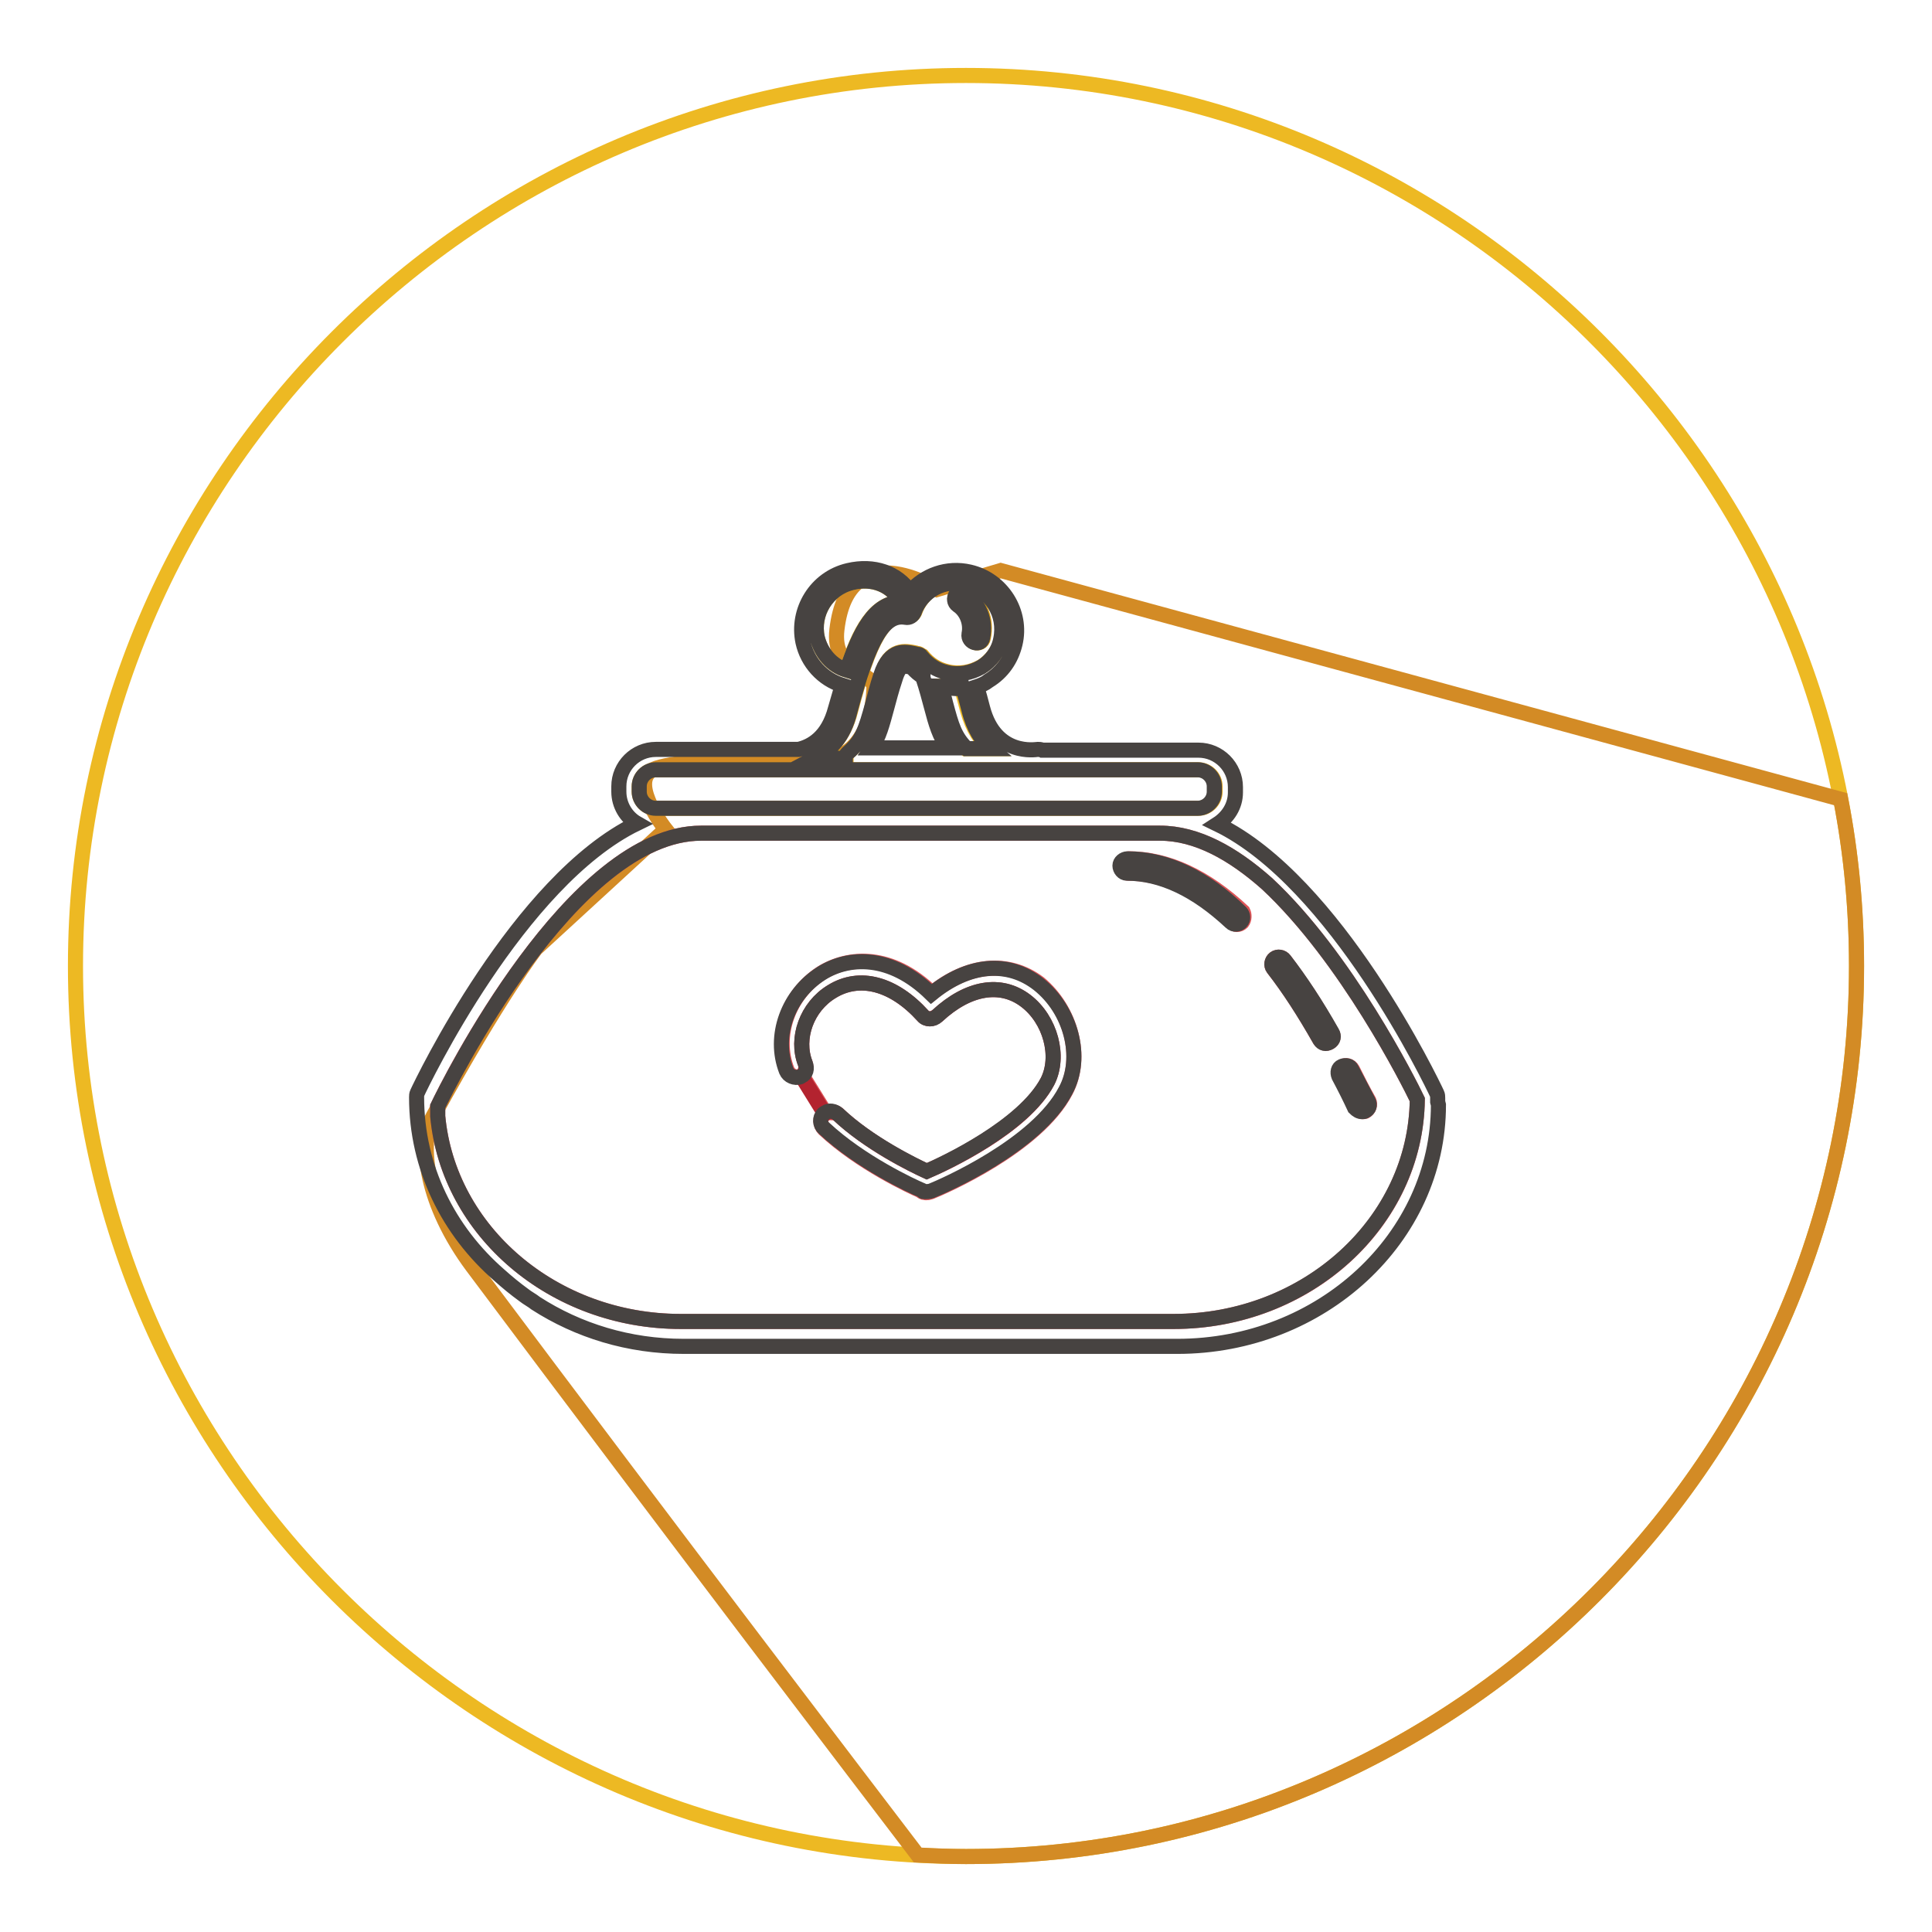 <?xml version="1.0" encoding="utf-8"?>
<!-- Svg Vector Icons : http://www.onlinewebfonts.com/icon -->
<!DOCTYPE svg PUBLIC "-//W3C//DTD SVG 1.1//EN" "http://www.w3.org/Graphics/SVG/1.1/DTD/svg11.dtd">
<svg version="1.1" xmlns="http://www.w3.org/2000/svg" xmlns:xlink="http://www.w3.org/1999/xlink" x="0px" y="0px" viewBox="0 0 256 256" enable-background="new 0 0 256 256" xml:space="preserve">
<g> <path stroke-width="2" fill-opacity="0" stroke="#edb923"  d="M128,246c-64.9,0-118-53.1-118-118C10,63.1,63.1,10,128,10c64.9,0,118,53.1,118,118 C246,192.9,192.9,246,128,246z"/> <path stroke-width="2" fill-opacity="0" stroke="#d38b25"  d="M132.6,75.6l-8.4,2.5c0,0-11.8-7.5-13.3,5.3c-0.7,5.7,5,5.6,4.9,7.8c-0.3,7.8-4.7,9-4.7,9s-22,0-24.8,1.9 c-2.8,1.9,1.9,7.8,1.9,7.8L71,125.7c0,0-4.7,6-13.6,22.2c-2,3.7-0.9,11.7,5.2,19.9c28.6,38.2,51,67.5,59,78 c2.1,0.1,4.2,0.2,6.4,0.2c64.9,0,118-53.1,118-118c0-7.5-0.7-14.9-2.1-22.1L132.6,75.6z"/> <path stroke-width="2" fill-opacity="0" stroke="#dd5457"  d="M187.8,145.7c-1.1-2.3-9.4-18.8-19.9-28.6c-4.5-4-9.3-6.7-14.2-6.7H92.9c-17,0-33.6,33.4-34.9,36.2 c0,0.4,0,0.9,0,1.3c1.4,15.2,15.3,27.2,32.2,27.2h65.3C173.2,175.1,187.6,162,187.8,145.7L187.8,145.7z M141.2,144.6 c-3.8,7.3-16.3,12.7-17.8,13.3c-0.3,0.1-0.6,0.2-0.9,0.1c-0.1,0-0.2,0-0.3-0.1c0,0-0.1,0-0.1-0.1c-1.2-0.5-8.1-3.7-12.9-8.2 c-0.5-0.5-0.6-1.4-0.1-1.9c0.1-0.1,0.2-0.2,0.3-0.2l-3.1-5c-0.1,0-0.1,0.1-0.2,0.1c-0.7,0.3-1.5-0.1-1.8-0.8 c-1.8-4.6,0.2-10.1,4.6-12.9c3.6-2.2,9.2-2.6,14.6,2.7c4.8-3.9,10.1-4.4,14.2-1.3C141.9,133.8,143.6,140.1,141.2,144.6L141.2,144.6 z M164.6,122.2c-0.4,0.4-1,0.4-1.3,0c0,0,0,0,0,0c-4.6-4.3-9.2-6.5-13.8-6.5c-0.5,0-0.9-0.4-0.9-1c0-0.5,0.5-0.9,1-0.9 c5.1,0,10.2,2.4,15.1,7C164.9,121.2,164.9,121.8,164.6,122.2L164.6,122.2L164.6,122.2z M176.2,138.1c-0.5,0.3-1,0.1-1.3-0.3 c0,0,0,0,0,0c-2.1-3.7-4.1-6.8-6.2-9.5c-0.3-0.4-0.2-1,0.2-1.3c0.4-0.3,1-0.2,1.3,0.2c0,0,0,0,0,0c2.1,2.8,4.2,5.9,6.3,9.7 C176.8,137.3,176.6,137.9,176.2,138.1C176.2,138.1,176.2,138.1,176.2,138.1L176.2,138.1z M177.9,141.3c0.5-0.2,1-0.1,1.3,0.4 c0.7,1.4,1.4,2.8,2.2,4.2c0.2,0.5,0,1-0.4,1.3c0,0,0,0,0,0c-0.1,0.1-0.3,0.1-0.4,0.1c-0.3,0-0.7-0.2-0.9-0.5 c-0.7-1.4-1.4-2.8-2.1-4.2C177.3,142.1,177.5,141.6,177.9,141.3z"/> <path stroke-width="2" fill-opacity="0" stroke="#edb923"  d="M125,91c-0.1,0-0.3-0.1-0.4-0.1c0.2,0.9,0.5,1.6,0.6,2.3c0.8,3,1.2,4.4,2.8,6h3.2c-1.2-1-2.3-2.6-3-5.1 c-0.3-1.2-0.5-1.9-0.8-2.9C126.7,91.2,125.8,91.2,125,91z M112.2,88.8c1.6-5.1,3.7-9,7.2-9h0c-1.2-2.2-3.7-3.3-6.5-2.6 c-3.3,0.8-5.3,4.1-4.6,7.3C108.8,86.6,110.2,88.2,112.2,88.8z"/> <path stroke-width="2" fill-opacity="0" stroke="#d59913"  d="M158.8,107.1c1.2,0,2.2-1,2.2-2.2v-0.7c0-1.2-1-2.2-2.2-2.2H86.9c-1.2,0-2.2,1-2.2,2.2v0.7 c0,1.2,1,2.2,2.2,2.2H158.8z M108.2,100.3l3.9,0.1c0-0.3,0.1-0.5,0.3-0.7c2-1.7,2.4-3.2,3.3-6.4c0.3-1.1,0.6-2.4,1.1-3.9 c1.1-3.7,3.3-3.1,4.4-2.9c0.1,0,0.3,0.1,0.4,0.1c0.2,0,0.4,0.2,0.6,0.3c0.9,1.1,2,1.8,3.3,2.1c1.6,0.4,3.2,0.1,4.6-0.7 c1.3-0.8,2.3-2.2,2.6-3.7c0.7-3.2-1.3-6.5-4.6-7.3c-3-0.7-5.9,0.9-6.9,3.8c-0.2,0.4-0.6,0.7-1.1,0.6c-2.8-0.6-4.9,2.9-7.4,12.5 C111.8,97.7,110,99.4,108.2,100.3z M127.9,78.5c2,1.4,2.9,3.6,2.4,6c-0.2,1.2-2.1,0.7-1.8-0.5c0.3-1.5-0.3-3-1.5-3.8 C125.9,79.5,126.9,77.8,127.9,78.5z"/> <path stroke-width="2" fill-opacity="0" stroke="#b3232f"  d="M111,147.6c4.1,3.9,10,6.8,11.8,7.6c2.4-1,12.9-5.9,16-11.9c1.7-3.3,0.4-8.2-2.9-10.7 c-3.3-2.5-7.6-1.8-11.7,2c-0.3,0.2-0.6,0.4-1,0.4c-0.4,0-0.7-0.2-0.9-0.4c-3.9-4.3-8.4-5.5-12.1-3.2c-3.3,2-4.8,6.2-3.5,9.5 c0.2,0.6,0,1.3-0.5,1.7l3.1,5C109.8,147.2,110.5,147.2,111,147.6L111,147.6z"/> <path stroke-width="2" fill-opacity="0" stroke="#474341"  d="M137.6,130.4c-4.1-3.2-9.3-2.7-14.2,1.3c-5.4-5.3-11-5-14.6-2.7c-4.4,2.8-6.4,8.3-4.6,12.9 c0.3,0.7,1.1,1,1.8,0.8c0.1,0,0.1-0.1,0.2-0.1c0.6-0.3,0.8-1,0.5-1.7c-1.3-3.3,0.2-7.5,3.5-9.5c3.7-2.3,8.2-1.1,12.1,3.2 c0.2,0.3,0.6,0.4,0.9,0.4c0.4,0,0.7-0.1,1-0.4c4.1-3.8,8.4-4.5,11.7-2c3.3,2.5,4.6,7.4,2.9,10.7c-3.2,6-13.7,10.9-16,11.9 c-1.7-0.8-7.7-3.7-11.8-7.6c-0.5-0.4-1.1-0.5-1.6-0.2c-0.1,0.1-0.2,0.1-0.3,0.2c-0.5,0.5-0.5,1.4,0.1,1.9 c4.8,4.5,11.7,7.7,12.9,8.2c0,0,0.1,0,0.1,0.1c0.1,0.1,0.2,0.1,0.3,0.1c0.3,0,0.6,0,0.9-0.1c1.5-0.6,14-6,17.8-13.3 C143.6,140.1,141.9,133.8,137.6,130.4L137.6,130.4z M149.4,113.8c-0.5,0-1,0.4-1,0.9c0,0.5,0.4,1,0.9,1c4.6,0,9.2,2.2,13.8,6.5 c0.4,0.4,1,0.3,1.3,0c0.4-0.4,0.3-1,0-1.3l0,0C159.6,116.2,154.5,113.8,149.4,113.8L149.4,113.8z M170.2,127.2 c-0.3-0.4-0.9-0.5-1.3-0.2c0,0,0,0,0,0c-0.4,0.3-0.5,0.9-0.2,1.3c2.1,2.7,4.1,5.8,6.2,9.5c0.3,0.5,0.8,0.6,1.3,0.3c0,0,0,0,0,0 c0.5-0.3,0.6-0.8,0.3-1.3c0,0,0,0,0,0C174.4,133.1,172.3,129.9,170.2,127.2L170.2,127.2z M180.5,147.3c0.1,0,0.3,0,0.4-0.1 c0.5-0.2,0.7-0.8,0.4-1.3h0c-0.7-1.3-1.4-2.7-2.2-4.2c-0.2-0.5-0.8-0.6-1.3-0.4c-0.5,0.2-0.6,0.8-0.4,1.3c0.8,1.5,1.5,2.9,2.1,4.2 C179.8,147.1,180.1,147.3,180.5,147.3z M126.9,80.2c1.2,0.8,1.8,2.4,1.5,3.8c-0.2,1.2,1.6,1.7,1.8,0.5c0.5-2.3-0.5-4.6-2.4-6 C126.9,77.8,125.9,79.5,126.9,80.2z"/> <path stroke-width="2" fill-opacity="0" stroke="#474341"  d="M190.5,146c0-0.2,0-0.4,0-0.5c0-0.2,0-0.4-0.1-0.6c-0.6-1.3-13.4-28.1-29.1-35.7c1.4-0.9,2.4-2.4,2.4-4.2 v-0.7c0-2.7-2.2-4.9-4.9-4.9h-20.7c-0.2-0.1-0.4-0.1-0.6-0.1c-0.2,0-5.6,1-7.3-5.5c-0.3-1.2-0.5-1.9-0.8-2.8 c0.6-0.2,1.1-0.4,1.6-0.8c1.8-1.1,3-2.8,3.5-4.9c1-4.2-1.7-8.5-6-9.5c-3-0.7-6,0.4-7.9,2.6c-1.7-2.5-4.8-3.6-8.2-2.8 c-4.3,1-6.9,5.3-6,9.5c0.6,2.7,2.6,4.9,5.2,5.7c-0.3,1-0.6,2.1-0.9,3.1c-1,3.8-3.2,5-4.9,5.4H86.9c-2.7,0-4.9,2.2-4.9,4.9v0.7 c0,1.8,1,3.4,2.4,4.2c-15.7,7.6-28.5,34.4-29.1,35.7c-0.1,0.2-0.1,0.4-0.1,0.6c0,9.3,4.2,17.7,11,23.6c1,0.9,2.1,1.8,3.2,2.6h0 c0.5,0.4,1.1,0.7,1.6,1.1h0c5.6,3.6,12.3,5.7,19.6,5.7H104l0,0h2.7l0,0H156c19.1,0,34.6-14.4,34.6-32L190.5,146L190.5,146 L190.5,146z M86.9,107.1c-1.2,0-2.2-1-2.2-2.2v-0.7c0-1.2,1-2.2,2.2-2.2h71.8c1.2,0,2.2,1,2.2,2.2v0.7c0,1.2-1,2.2-2.2,2.2H86.9z  M112.9,77.2c2.8-0.7,5.3,0.4,6.5,2.6h0c-3.5,0-5.5,3.9-7.2,9c-2-0.6-3.4-2.3-3.9-4.3C107.6,81.3,109.6,78,112.9,77.2z M112.6,94.3 c2.5-9.5,4.5-13,7.4-12.5c0.5,0.1,0.9-0.2,1.1-0.6c1-2.9,4-4.5,6.9-3.8c3.3,0.8,5.3,4,4.6,7.3c-0.3,1.6-1.3,2.9-2.6,3.7 c-1.4,0.8-3,1.1-4.6,0.7c-1.3-0.3-2.4-1-3.3-2.1c-0.1-0.2-0.3-0.3-0.6-0.3c-0.1,0-0.3-0.1-0.4-0.1c-1.1-0.2-3.2-0.8-4.4,2.9 c-0.5,1.5-0.8,2.8-1.1,3.9c-0.9,3.2-1.3,4.7-3.3,6.4c-0.2,0.2-0.3,0.4-0.3,0.7l-3.9-0.1C110,99.4,111.8,97.7,112.6,94.3L112.6,94.3 z M131.3,99.2h-3.2c-1.6-1.6-2-3-2.8-6c-0.2-0.8-0.4-1.6-0.6-2.3c0.1,0,0.3,0.1,0.4,0.1c0.8,0.2,1.7,0.3,2.5,0.2 c0.3,1,0.5,1.7,0.8,2.9C129,96.5,130.1,98.2,131.3,99.2z M122.3,89.7c0,0,0,0.1,0,0.1c0.5,1.5,0.8,2.7,1.1,3.8 c0.6,2.3,1.1,4,2.2,5.5h-10.1c1-1.5,1.4-3.1,2-5.3c0.3-1.1,0.6-2.3,1.1-3.8c0.6-2,1.2-1.8,2.1-1.6c0,0,0.1,0,0.1,0 C121.3,89,121.8,89.4,122.3,89.7z M90.2,175.1c-16.9,0-30.8-12-32.2-27.2c0-0.4,0-0.9,0-1.3c1.4-2.9,17.9-36.2,34.9-36.2h60.8 c4.9,0,9.7,2.7,14.2,6.7c10.5,9.8,18.8,26.3,19.9,28.6c-0.2,16.2-14.6,29.4-32.3,29.4H90.2L90.2,175.1z"/></g>
</svg>